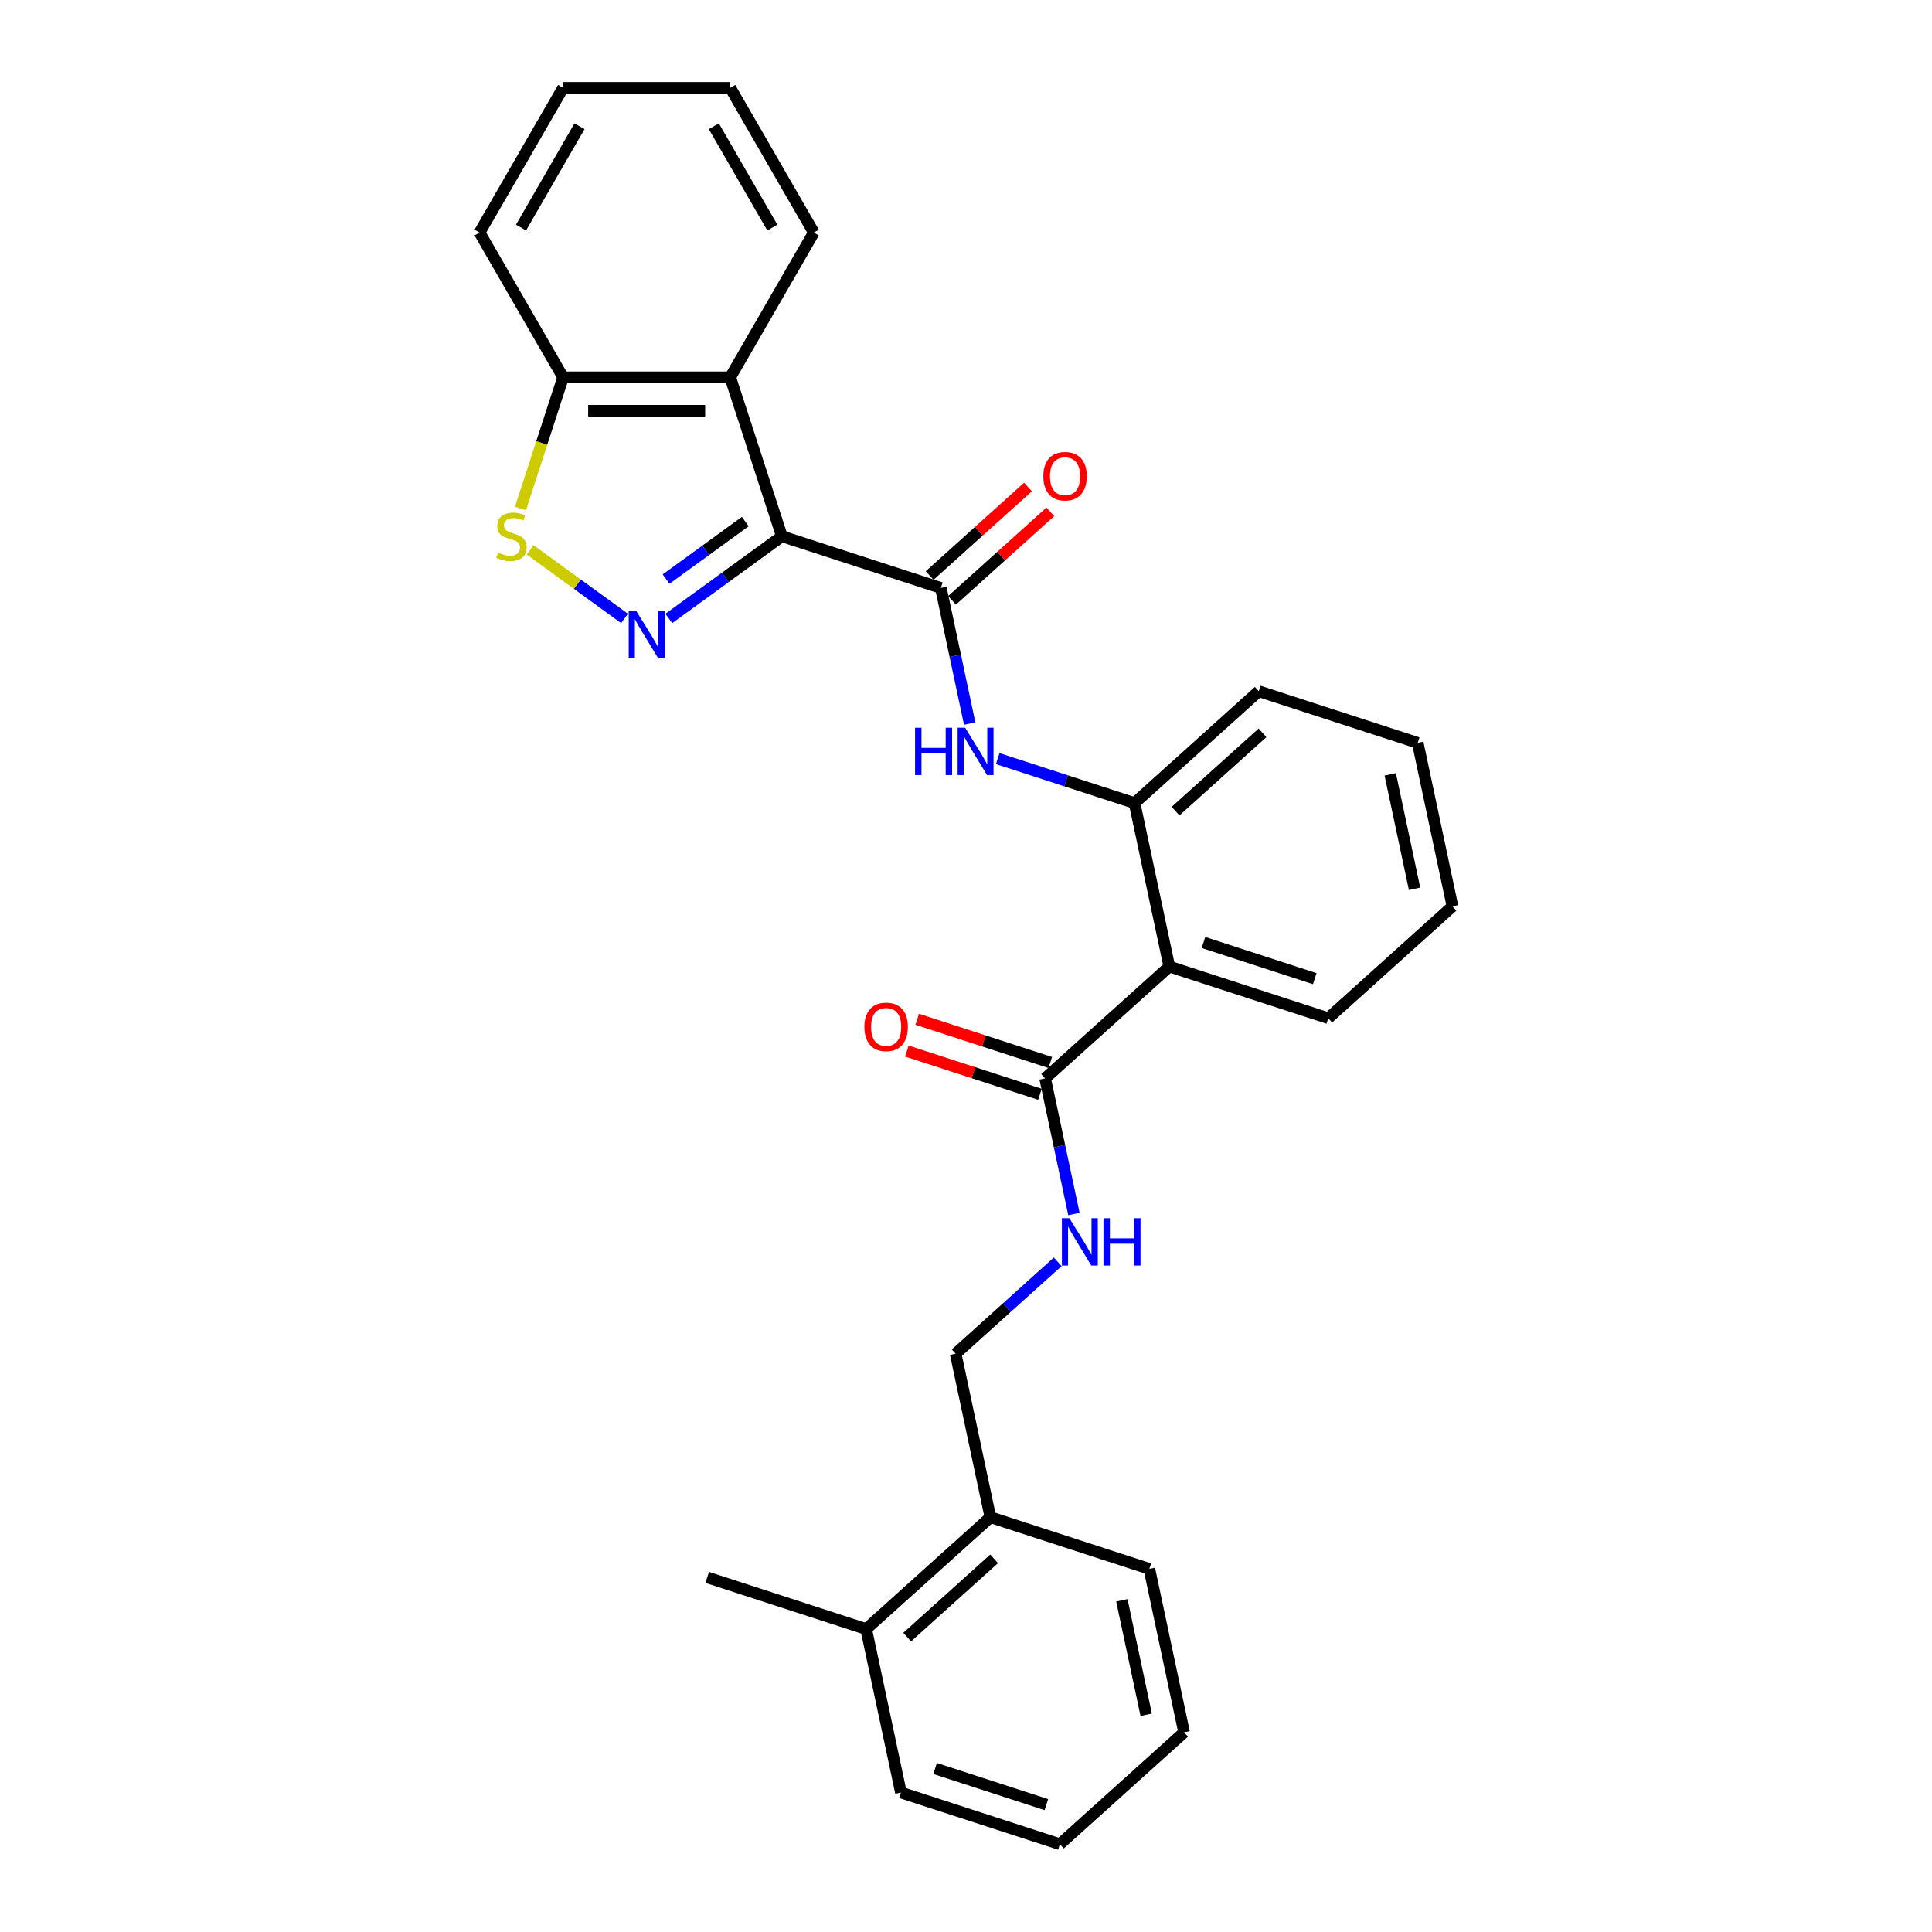 <?xml version='1.0' encoding='iso-8859-1'?>
<svg version='1.1' baseProfile='full'
              xmlns='http://www.w3.org/2000/svg'
                      xmlns:rdkit='http://www.rdkit.org/xml'
                      xmlns:xlink='http://www.w3.org/1999/xlink'
                  xml:space='preserve'
width='1000px' height='1000px' viewBox='0 0 1000 1000'>
<!-- END OF HEADER -->
<rect style='opacity:1.0;fill:#FFFFFF;stroke:none' width='1000' height='1000' x='0' y='0'> </rect>
<path class='bond-0' d='M 404.702,277.575 L 375.434,298.839' style='fill:none;fill-rule:evenodd;stroke:#000000;stroke-width:6px;stroke-linecap:butt;stroke-linejoin:miter;stroke-opacity:1' />
<path class='bond-0' d='M 375.434,298.839 L 346.167,320.103' style='fill:none;fill-rule:evenodd;stroke:#0000FF;stroke-width:6px;stroke-linecap:butt;stroke-linejoin:miter;stroke-opacity:1' />
<path class='bond-0' d='M 385.752,269.956 L 365.264,284.841' style='fill:none;fill-rule:evenodd;stroke:#000000;stroke-width:6px;stroke-linecap:butt;stroke-linejoin:miter;stroke-opacity:1' />
<path class='bond-0' d='M 365.264,284.841 L 344.777,299.726' style='fill:none;fill-rule:evenodd;stroke:#0000FF;stroke-width:6px;stroke-linecap:butt;stroke-linejoin:miter;stroke-opacity:1' />
<path class='bond-1' d='M 404.702,277.575 L 486.98,304.309' style='fill:none;fill-rule:evenodd;stroke:#000000;stroke-width:6px;stroke-linecap:butt;stroke-linejoin:miter;stroke-opacity:1' />
<path class='bond-2' d='M 404.702,277.575 L 377.968,195.297' style='fill:none;fill-rule:evenodd;stroke:#000000;stroke-width:6px;stroke-linecap:butt;stroke-linejoin:miter;stroke-opacity:1' />
<path class='bond-3' d='M 323.258,320.103 L 298.823,302.35' style='fill:none;fill-rule:evenodd;stroke:#0000FF;stroke-width:6px;stroke-linecap:butt;stroke-linejoin:miter;stroke-opacity:1' />
<path class='bond-3' d='M 298.823,302.35 L 274.387,284.596' style='fill:none;fill-rule:evenodd;stroke:#CCCC00;stroke-width:6px;stroke-linecap:butt;stroke-linejoin:miter;stroke-opacity:1' />
<path class='bond-5' d='M 486.98,304.309 L 494.441,339.413' style='fill:none;fill-rule:evenodd;stroke:#000000;stroke-width:6px;stroke-linecap:butt;stroke-linejoin:miter;stroke-opacity:1' />
<path class='bond-5' d='M 494.441,339.413 L 501.903,374.517' style='fill:none;fill-rule:evenodd;stroke:#0000FF;stroke-width:6px;stroke-linecap:butt;stroke-linejoin:miter;stroke-opacity:1' />
<path class='bond-10' d='M 492.768,310.738 L 518.209,287.831' style='fill:none;fill-rule:evenodd;stroke:#000000;stroke-width:6px;stroke-linecap:butt;stroke-linejoin:miter;stroke-opacity:1' />
<path class='bond-10' d='M 518.209,287.831 L 543.65,264.924' style='fill:none;fill-rule:evenodd;stroke:#FF0000;stroke-width:6px;stroke-linecap:butt;stroke-linejoin:miter;stroke-opacity:1' />
<path class='bond-10' d='M 481.191,297.88 L 506.632,274.973' style='fill:none;fill-rule:evenodd;stroke:#000000;stroke-width:6px;stroke-linecap:butt;stroke-linejoin:miter;stroke-opacity:1' />
<path class='bond-10' d='M 506.632,274.973 L 532.072,252.066' style='fill:none;fill-rule:evenodd;stroke:#FF0000;stroke-width:6px;stroke-linecap:butt;stroke-linejoin:miter;stroke-opacity:1' />
<path class='bond-8' d='M 377.968,195.297 L 291.457,195.297' style='fill:none;fill-rule:evenodd;stroke:#000000;stroke-width:6px;stroke-linecap:butt;stroke-linejoin:miter;stroke-opacity:1' />
<path class='bond-8' d='M 364.992,212.6 L 304.433,212.6' style='fill:none;fill-rule:evenodd;stroke:#000000;stroke-width:6px;stroke-linecap:butt;stroke-linejoin:miter;stroke-opacity:1' />
<path class='bond-16' d='M 377.968,195.297 L 421.224,120.376' style='fill:none;fill-rule:evenodd;stroke:#000000;stroke-width:6px;stroke-linecap:butt;stroke-linejoin:miter;stroke-opacity:1' />
<path class='bond-28' d='M 269.395,263.197 L 280.426,229.247' style='fill:none;fill-rule:evenodd;stroke:#CCCC00;stroke-width:6px;stroke-linecap:butt;stroke-linejoin:miter;stroke-opacity:1' />
<path class='bond-28' d='M 280.426,229.247 L 291.457,195.297' style='fill:none;fill-rule:evenodd;stroke:#000000;stroke-width:6px;stroke-linecap:butt;stroke-linejoin:miter;stroke-opacity:1' />
<path class='bond-4' d='M 605.231,500.285 L 587.244,415.664' style='fill:none;fill-rule:evenodd;stroke:#000000;stroke-width:6px;stroke-linecap:butt;stroke-linejoin:miter;stroke-opacity:1' />
<path class='bond-6' d='M 605.231,500.285 L 540.94,558.173' style='fill:none;fill-rule:evenodd;stroke:#000000;stroke-width:6px;stroke-linecap:butt;stroke-linejoin:miter;stroke-opacity:1' />
<path class='bond-15' d='M 605.231,500.285 L 687.508,527.018' style='fill:none;fill-rule:evenodd;stroke:#000000;stroke-width:6px;stroke-linecap:butt;stroke-linejoin:miter;stroke-opacity:1' />
<path class='bond-15' d='M 622.919,487.839 L 680.514,506.553' style='fill:none;fill-rule:evenodd;stroke:#000000;stroke-width:6px;stroke-linecap:butt;stroke-linejoin:miter;stroke-opacity:1' />
<path class='bond-7' d='M 516.421,392.652 L 551.832,404.158' style='fill:none;fill-rule:evenodd;stroke:#0000FF;stroke-width:6px;stroke-linecap:butt;stroke-linejoin:miter;stroke-opacity:1' />
<path class='bond-7' d='M 551.832,404.158 L 587.244,415.664' style='fill:none;fill-rule:evenodd;stroke:#000000;stroke-width:6px;stroke-linecap:butt;stroke-linejoin:miter;stroke-opacity:1' />
<path class='bond-9' d='M 540.94,558.173 L 548.402,593.277' style='fill:none;fill-rule:evenodd;stroke:#000000;stroke-width:6px;stroke-linecap:butt;stroke-linejoin:miter;stroke-opacity:1' />
<path class='bond-9' d='M 548.402,593.277 L 555.863,628.381' style='fill:none;fill-rule:evenodd;stroke:#0000FF;stroke-width:6px;stroke-linecap:butt;stroke-linejoin:miter;stroke-opacity:1' />
<path class='bond-11' d='M 543.613,549.945 L 509.179,538.756' style='fill:none;fill-rule:evenodd;stroke:#000000;stroke-width:6px;stroke-linecap:butt;stroke-linejoin:miter;stroke-opacity:1' />
<path class='bond-11' d='M 509.179,538.756 L 474.745,527.568' style='fill:none;fill-rule:evenodd;stroke:#FF0000;stroke-width:6px;stroke-linecap:butt;stroke-linejoin:miter;stroke-opacity:1' />
<path class='bond-11' d='M 538.267,566.4 L 503.833,555.212' style='fill:none;fill-rule:evenodd;stroke:#000000;stroke-width:6px;stroke-linecap:butt;stroke-linejoin:miter;stroke-opacity:1' />
<path class='bond-11' d='M 503.833,555.212 L 469.398,544.024' style='fill:none;fill-rule:evenodd;stroke:#FF0000;stroke-width:6px;stroke-linecap:butt;stroke-linejoin:miter;stroke-opacity:1' />
<path class='bond-17' d='M 587.244,415.664 L 651.535,357.776' style='fill:none;fill-rule:evenodd;stroke:#000000;stroke-width:6px;stroke-linecap:butt;stroke-linejoin:miter;stroke-opacity:1' />
<path class='bond-17' d='M 608.465,419.839 L 653.469,379.317' style='fill:none;fill-rule:evenodd;stroke:#000000;stroke-width:6px;stroke-linecap:butt;stroke-linejoin:miter;stroke-opacity:1' />
<path class='bond-18' d='M 291.457,195.297 L 248.201,120.376' style='fill:none;fill-rule:evenodd;stroke:#000000;stroke-width:6px;stroke-linecap:butt;stroke-linejoin:miter;stroke-opacity:1' />
<path class='bond-12' d='M 547.473,653.107 L 521.054,676.894' style='fill:none;fill-rule:evenodd;stroke:#0000FF;stroke-width:6px;stroke-linecap:butt;stroke-linejoin:miter;stroke-opacity:1' />
<path class='bond-12' d='M 521.054,676.894 L 494.636,700.682' style='fill:none;fill-rule:evenodd;stroke:#000000;stroke-width:6px;stroke-linecap:butt;stroke-linejoin:miter;stroke-opacity:1' />
<path class='bond-13' d='M 494.636,700.682 L 512.623,785.303' style='fill:none;fill-rule:evenodd;stroke:#000000;stroke-width:6px;stroke-linecap:butt;stroke-linejoin:miter;stroke-opacity:1' />
<path class='bond-14' d='M 512.623,785.303 L 448.332,843.191' style='fill:none;fill-rule:evenodd;stroke:#000000;stroke-width:6px;stroke-linecap:butt;stroke-linejoin:miter;stroke-opacity:1' />
<path class='bond-14' d='M 514.557,806.844 L 469.553,847.366' style='fill:none;fill-rule:evenodd;stroke:#000000;stroke-width:6px;stroke-linecap:butt;stroke-linejoin:miter;stroke-opacity:1' />
<path class='bond-19' d='M 512.623,785.303 L 594.901,812.036' style='fill:none;fill-rule:evenodd;stroke:#000000;stroke-width:6px;stroke-linecap:butt;stroke-linejoin:miter;stroke-opacity:1' />
<path class='bond-20' d='M 448.332,843.191 L 366.055,816.457' style='fill:none;fill-rule:evenodd;stroke:#000000;stroke-width:6px;stroke-linecap:butt;stroke-linejoin:miter;stroke-opacity:1' />
<path class='bond-21' d='M 448.332,843.191 L 466.319,927.812' style='fill:none;fill-rule:evenodd;stroke:#000000;stroke-width:6px;stroke-linecap:butt;stroke-linejoin:miter;stroke-opacity:1' />
<path class='bond-30' d='M 687.508,527.018 L 751.799,469.131' style='fill:none;fill-rule:evenodd;stroke:#000000;stroke-width:6px;stroke-linecap:butt;stroke-linejoin:miter;stroke-opacity:1' />
<path class='bond-23' d='M 421.224,120.376 L 377.968,45.455' style='fill:none;fill-rule:evenodd;stroke:#000000;stroke-width:6px;stroke-linecap:butt;stroke-linejoin:miter;stroke-opacity:1' />
<path class='bond-23' d='M 399.752,117.789 L 369.473,65.344' style='fill:none;fill-rule:evenodd;stroke:#000000;stroke-width:6px;stroke-linecap:butt;stroke-linejoin:miter;stroke-opacity:1' />
<path class='bond-24' d='M 651.535,357.776 L 733.812,384.509' style='fill:none;fill-rule:evenodd;stroke:#000000;stroke-width:6px;stroke-linecap:butt;stroke-linejoin:miter;stroke-opacity:1' />
<path class='bond-29' d='M 248.201,120.376 L 291.457,45.455' style='fill:none;fill-rule:evenodd;stroke:#000000;stroke-width:6px;stroke-linecap:butt;stroke-linejoin:miter;stroke-opacity:1' />
<path class='bond-29' d='M 269.673,117.789 L 299.953,65.344' style='fill:none;fill-rule:evenodd;stroke:#000000;stroke-width:6px;stroke-linecap:butt;stroke-linejoin:miter;stroke-opacity:1' />
<path class='bond-26' d='M 594.901,812.036 L 612.887,896.658' style='fill:none;fill-rule:evenodd;stroke:#000000;stroke-width:6px;stroke-linecap:butt;stroke-linejoin:miter;stroke-opacity:1' />
<path class='bond-26' d='M 580.674,828.327 L 593.265,887.562' style='fill:none;fill-rule:evenodd;stroke:#000000;stroke-width:6px;stroke-linecap:butt;stroke-linejoin:miter;stroke-opacity:1' />
<path class='bond-31' d='M 466.319,927.812 L 548.597,954.545' style='fill:none;fill-rule:evenodd;stroke:#000000;stroke-width:6px;stroke-linecap:butt;stroke-linejoin:miter;stroke-opacity:1' />
<path class='bond-31' d='M 484.007,915.366 L 541.602,934.08' style='fill:none;fill-rule:evenodd;stroke:#000000;stroke-width:6px;stroke-linecap:butt;stroke-linejoin:miter;stroke-opacity:1' />
<path class='bond-22' d='M 751.799,469.131 L 733.812,384.509' style='fill:none;fill-rule:evenodd;stroke:#000000;stroke-width:6px;stroke-linecap:butt;stroke-linejoin:miter;stroke-opacity:1' />
<path class='bond-22' d='M 732.177,460.035 L 719.586,400.8' style='fill:none;fill-rule:evenodd;stroke:#000000;stroke-width:6px;stroke-linecap:butt;stroke-linejoin:miter;stroke-opacity:1' />
<path class='bond-25' d='M 377.968,45.455 L 291.457,45.455' style='fill:none;fill-rule:evenodd;stroke:#000000;stroke-width:6px;stroke-linecap:butt;stroke-linejoin:miter;stroke-opacity:1' />
<path class='bond-27' d='M 612.887,896.658 L 548.597,954.545' style='fill:none;fill-rule:evenodd;stroke:#000000;stroke-width:6px;stroke-linecap:butt;stroke-linejoin:miter;stroke-opacity:1' />
<path  class='atom-1' d='M 329.297 316.175
L 337.325 329.152
Q 338.121 330.432, 339.401 332.751
Q 340.682 335.069, 340.751 335.208
L 340.751 316.175
L 344.004 316.175
L 344.004 340.675
L 340.647 340.675
L 332.031 326.487
Q 331.027 324.826, 329.954 322.923
Q 328.916 321.02, 328.605 320.432
L 328.605 340.675
L 325.421 340.675
L 325.421 316.175
L 329.297 316.175
' fill='#0000FF'/>
<path  class='atom-4' d='M 257.802 285.984
Q 258.079 286.088, 259.221 286.572
Q 260.363 287.057, 261.609 287.368
Q 262.889 287.645, 264.135 287.645
Q 266.453 287.645, 267.803 286.538
Q 269.152 285.396, 269.152 283.423
Q 269.152 282.074, 268.46 281.243
Q 267.803 280.413, 266.765 279.963
Q 265.727 279.513, 263.996 278.994
Q 261.816 278.336, 260.501 277.713
Q 259.221 277.091, 258.287 275.776
Q 257.387 274.461, 257.387 272.246
Q 257.387 269.166, 259.463 267.263
Q 261.574 265.36, 265.727 265.36
Q 268.564 265.36, 271.782 266.709
L 270.986 269.374
Q 268.045 268.163, 265.83 268.163
Q 263.443 268.163, 262.128 269.166
Q 260.813 270.135, 260.847 271.831
Q 260.847 273.146, 261.505 273.941
Q 262.197 274.737, 263.166 275.187
Q 264.169 275.637, 265.83 276.156
Q 268.045 276.848, 269.36 277.54
Q 270.675 278.232, 271.609 279.651
Q 272.578 281.035, 272.578 283.423
Q 272.578 286.814, 270.294 288.648
Q 268.045 290.448, 264.273 290.448
Q 262.093 290.448, 260.432 289.963
Q 258.806 289.514, 256.868 288.718
L 257.802 285.984
' fill='#CCCC00'/>
<path  class='atom-6' d='M 473.632 376.68
L 476.954 376.68
L 476.954 387.096
L 489.481 387.096
L 489.481 376.68
L 492.803 376.68
L 492.803 401.18
L 489.481 401.18
L 489.481 389.864
L 476.954 389.864
L 476.954 401.18
L 473.632 401.18
L 473.632 376.68
' fill='#0000FF'/>
<path  class='atom-6' d='M 499.551 376.68
L 507.579 389.657
Q 508.375 390.937, 509.655 393.256
Q 510.936 395.574, 511.005 395.712
L 511.005 376.68
L 514.258 376.68
L 514.258 401.18
L 510.901 401.18
L 502.285 386.992
Q 501.281 385.331, 500.208 383.428
Q 499.17 381.525, 498.859 380.936
L 498.859 401.18
L 495.675 401.18
L 495.675 376.68
L 499.551 376.68
' fill='#0000FF'/>
<path  class='atom-10' d='M 553.511 630.544
L 561.54 643.521
Q 562.335 644.801, 563.616 647.119
Q 564.896 649.438, 564.965 649.576
L 564.965 630.544
L 568.218 630.544
L 568.218 655.044
L 564.862 655.044
L 556.245 640.856
Q 555.241 639.195, 554.169 637.292
Q 553.131 635.388, 552.819 634.8
L 552.819 655.044
L 549.636 655.044
L 549.636 630.544
L 553.511 630.544
' fill='#0000FF'/>
<path  class='atom-10' d='M 571.16 630.544
L 574.482 630.544
L 574.482 640.96
L 587.009 640.96
L 587.009 630.544
L 590.331 630.544
L 590.331 655.044
L 587.009 655.044
L 587.009 643.728
L 574.482 643.728
L 574.482 655.044
L 571.16 655.044
L 571.16 630.544
' fill='#0000FF'/>
<path  class='atom-11' d='M 540.024 246.49
Q 540.024 240.607, 542.931 237.32
Q 545.837 234.032, 551.27 234.032
Q 556.703 234.032, 559.61 237.32
Q 562.517 240.607, 562.517 246.49
Q 562.517 252.442, 559.576 255.833
Q 556.634 259.19, 551.27 259.19
Q 545.872 259.19, 542.931 255.833
Q 540.024 252.477, 540.024 246.49
M 551.27 256.422
Q 555.008 256.422, 557.015 253.93
Q 559.056 251.404, 559.056 246.49
Q 559.056 241.68, 557.015 239.258
Q 555.008 236.801, 551.27 236.801
Q 547.533 236.801, 545.491 239.223
Q 543.484 241.645, 543.484 246.49
Q 543.484 251.439, 545.491 253.93
Q 547.533 256.422, 551.27 256.422
' fill='#FF0000'/>
<path  class='atom-12' d='M 447.416 531.508
Q 447.416 525.625, 450.323 522.338
Q 453.23 519.05, 458.662 519.05
Q 464.095 519.05, 467.002 522.338
Q 469.909 525.625, 469.909 531.508
Q 469.909 537.46, 466.968 540.851
Q 464.026 544.208, 458.662 544.208
Q 453.264 544.208, 450.323 540.851
Q 447.416 537.495, 447.416 531.508
M 458.662 541.44
Q 462.4 541.44, 464.407 538.948
Q 466.449 536.422, 466.449 531.508
Q 466.449 526.698, 464.407 524.276
Q 462.4 521.819, 458.662 521.819
Q 454.925 521.819, 452.883 524.241
Q 450.876 526.663, 450.876 531.508
Q 450.876 536.457, 452.883 538.948
Q 454.925 541.44, 458.662 541.44
' fill='#FF0000'/>
</svg>
